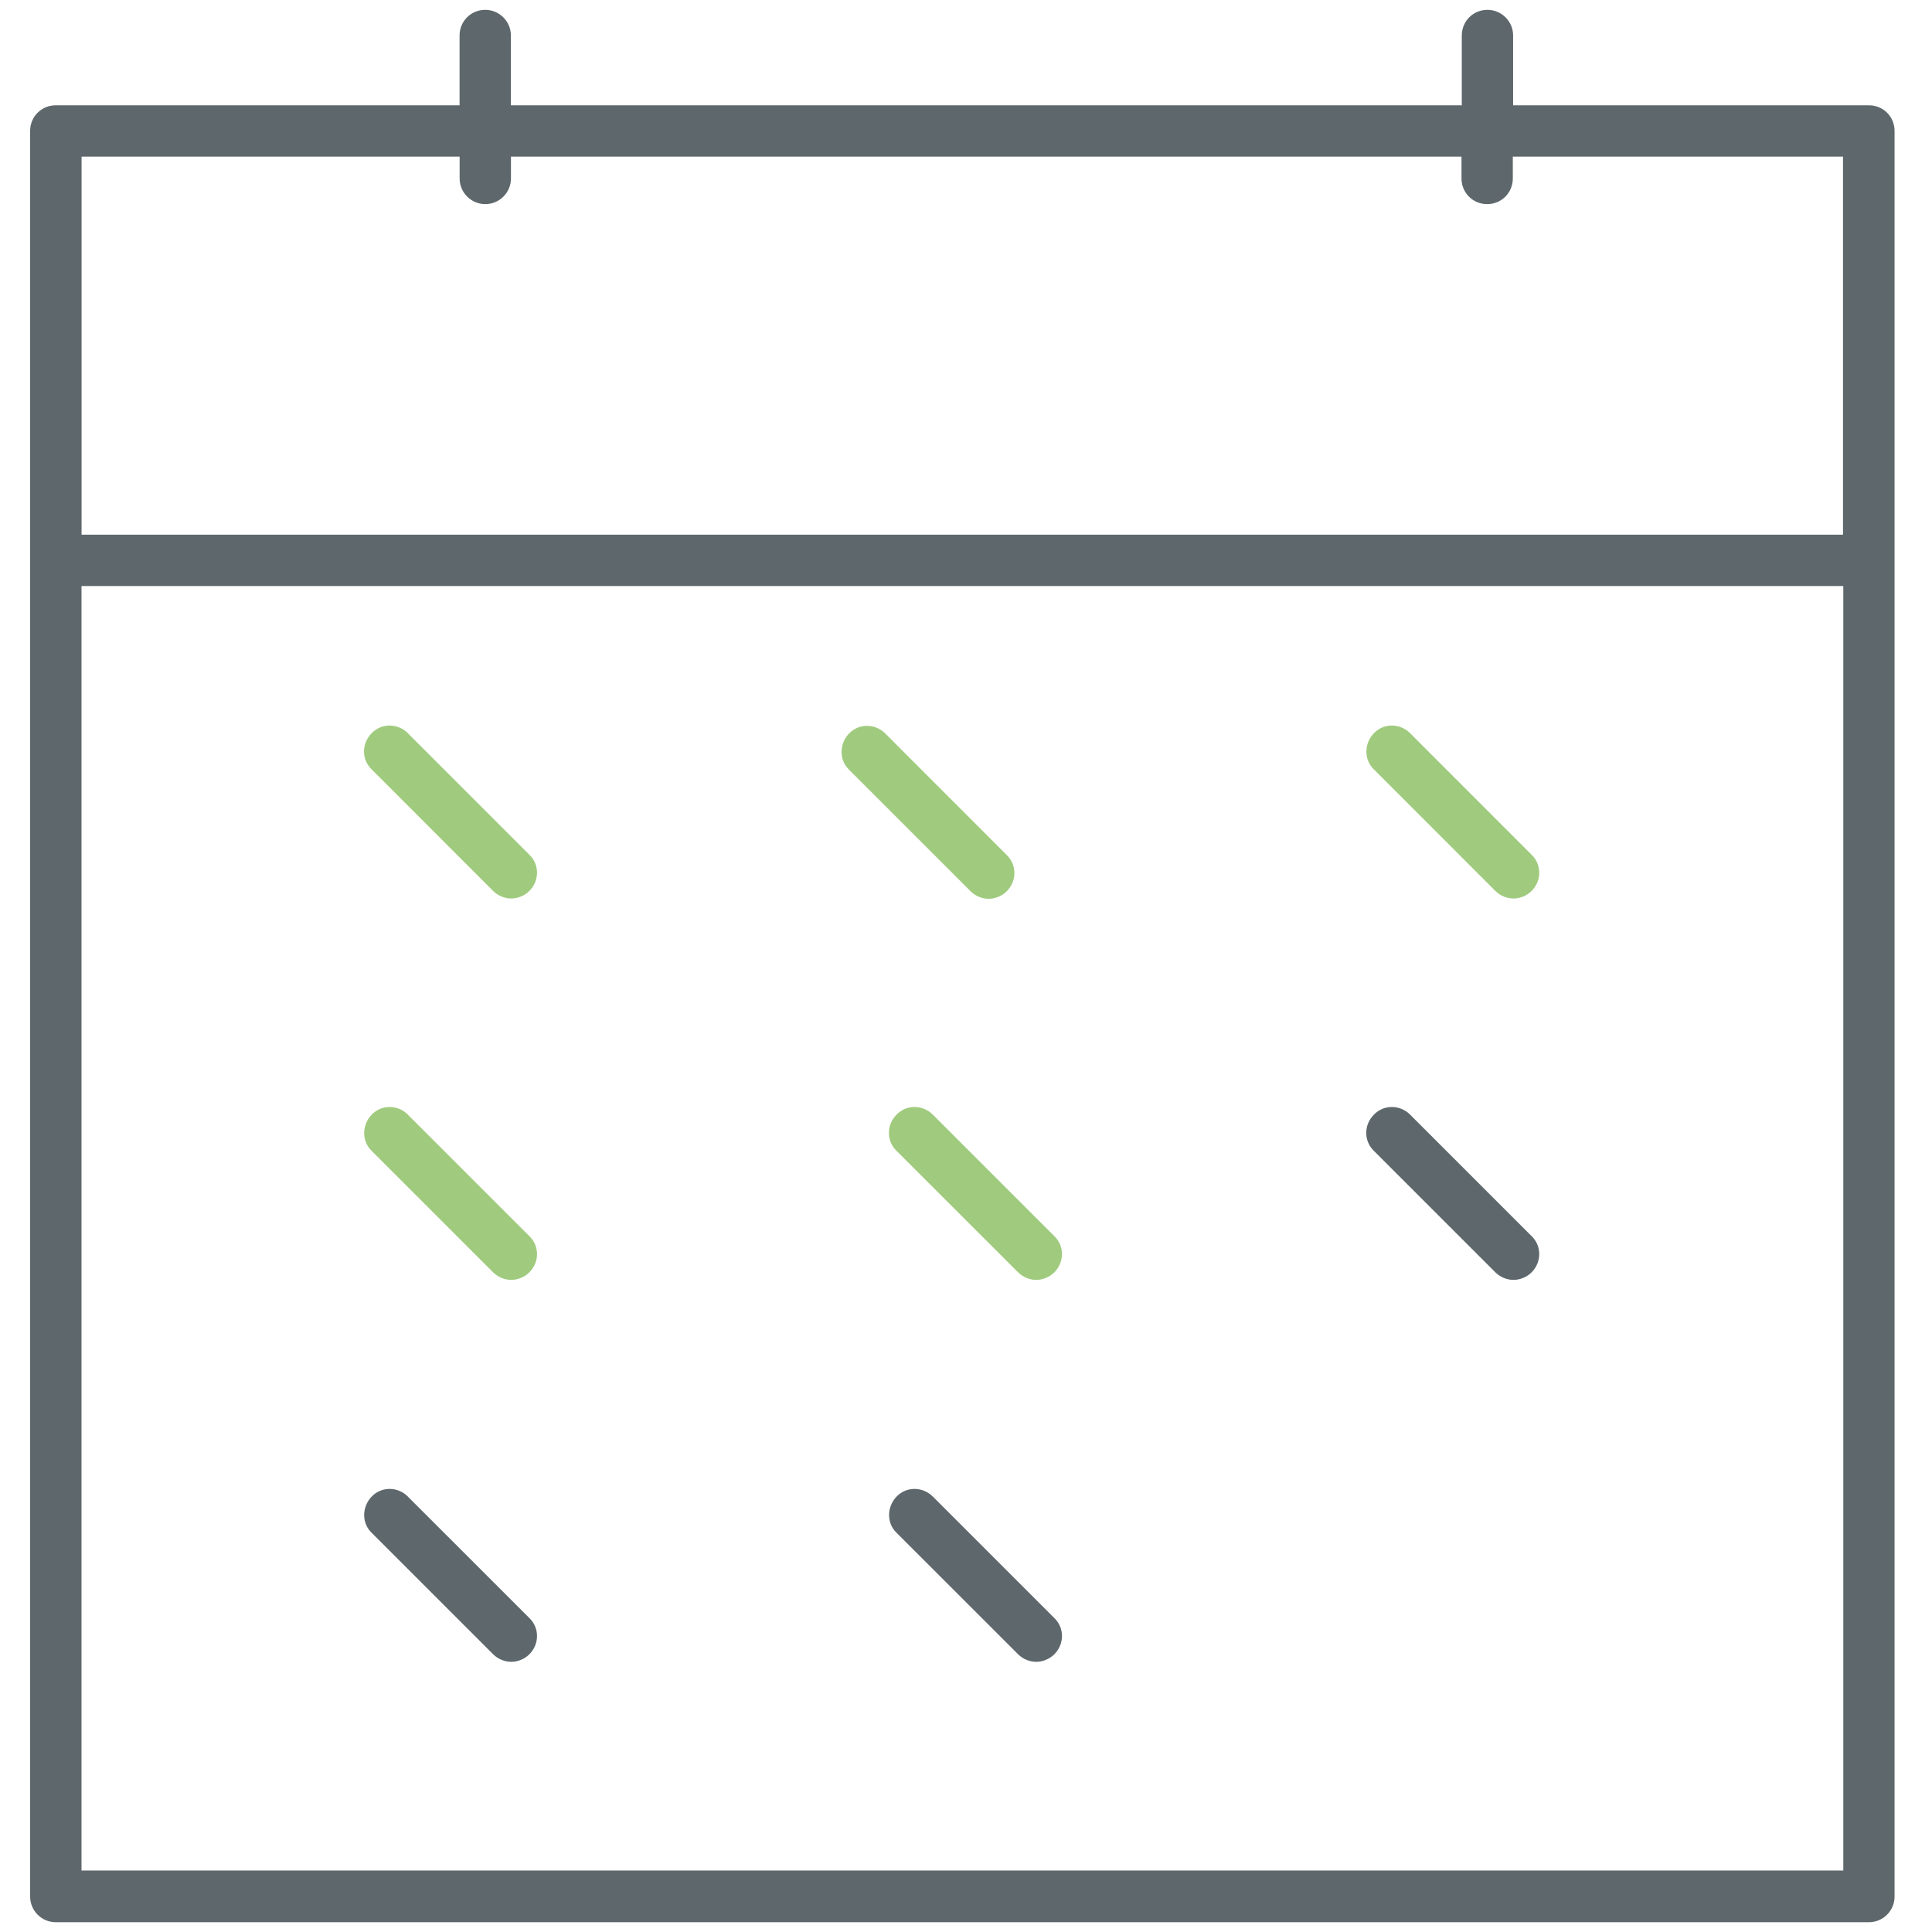 <?xml version="1.0" encoding="UTF-8"?> <!-- Generated by IcoMoon.io --> <svg xmlns="http://www.w3.org/2000/svg" version="1.1" width="32" height="32" viewBox="0 0 32 32"><title>calendar</title><path fill="#5e686c" d="M30.956 1.744h-5.894v-1.156c0-0.237-0.194-0.425-0.425-0.425-0.238 0-0.425 0.188-0.425 0.425v1.156h-15.75v-1.156c0-0.237-0.194-0.425-0.425-0.425-0.237 0-0.425 0.188-0.425 0.425v1.156h-6.688c-0.238 0-0.425 0.188-0.425 0.425v29.244c0 0.238 0.194 0.425 0.425 0.425h30.031c0.238 0 0.425-0.194 0.425-0.425v-29.244c0-0.238-0.188-0.425-0.425-0.425zM1.35 2.594h6.263v0.362c0 0.237 0.194 0.425 0.425 0.425s0.425-0.188 0.425-0.425v-0.362h15.744v0.362c0 0.237 0.188 0.425 0.425 0.425s0.425-0.188 0.425-0.425v-0.362h5.469v6.262h-29.175v-6.263zM1.35 30.988v-21.281h29.181v21.275h-29.181z"></path><path id="svg-ico" fill="#a0cb7e" d="M6.756 12.144c-0.169-0.169-0.438-0.169-0.6 0-0.169 0.169-0.169 0.438 0 0.6l2.012 2.013c0.081 0.081 0.194 0.125 0.3 0.125s0.219-0.044 0.3-0.125c0.169-0.169 0.169-0.438 0-0.6l-2.013-2.013z"></path><path id="svg-ico" fill="#a0cb7e" d="M6.756 18.462c-0.169-0.169-0.438-0.169-0.6 0s-0.169 0.438 0 0.6l2.012 2.012c0.081 0.081 0.194 0.125 0.3 0.125s0.219-0.044 0.3-0.125c0.169-0.169 0.169-0.438 0-0.6l-2.013-2.012z"></path><path id="svg-ico" fill="#a0cb7e" d="M15.45 18.462c-0.169-0.169-0.438-0.169-0.6 0-0.169 0.169-0.169 0.438 0 0.6l2.013 2.012c0.081 0.081 0.194 0.125 0.3 0.125s0.219-0.044 0.3-0.125c0.169-0.169 0.169-0.438 0-0.6l-2.012-2.012z"></path><path fill="#5e686c" d="M23.356 18.462c-0.169-0.169-0.438-0.169-0.6 0-0.169 0.169-0.169 0.438 0 0.6l2.012 2.012c0.081 0.081 0.194 0.125 0.3 0.125s0.219-0.044 0.3-0.125c0.169-0.169 0.169-0.438 0-0.6l-2.012-2.012z"></path><path fill="#5e686c" d="M15.45 24.788c-0.169-0.169-0.438-0.169-0.6 0s-0.169 0.438 0 0.6l2.013 2.012c0.081 0.081 0.194 0.125 0.3 0.125s0.219-0.044 0.3-0.125c0.169-0.169 0.169-0.438 0-0.6l-2.012-2.012z"></path><path fill="#5e686c" d="M6.756 24.788c-0.169-0.169-0.438-0.169-0.6 0s-0.169 0.438 0 0.6l2.012 2.012c0.081 0.081 0.194 0.125 0.3 0.125s0.219-0.044 0.3-0.125c0.169-0.169 0.169-0.438 0-0.6l-2.013-2.012z"></path><path id="svg-ico" fill="#a0cb7e" d="M16.375 14.887c0.106 0 0.219-0.044 0.3-0.125 0.169-0.169 0.169-0.438 0-0.6l-2.012-2.013c-0.169-0.169-0.438-0.169-0.6 0s-0.169 0.438 0 0.6l2.013 2.013c0.081 0.081 0.194 0.125 0.3 0.125z"></path><path id="svg-ico" fill="#a0cb7e" d="M23.356 12.144c-0.169-0.169-0.438-0.169-0.6 0s-0.169 0.438 0 0.6l2.012 2.013c0.081 0.081 0.194 0.125 0.3 0.125s0.219-0.044 0.3-0.125c0.169-0.169 0.169-0.438 0-0.6l-2.012-2.013z"></path></svg> 